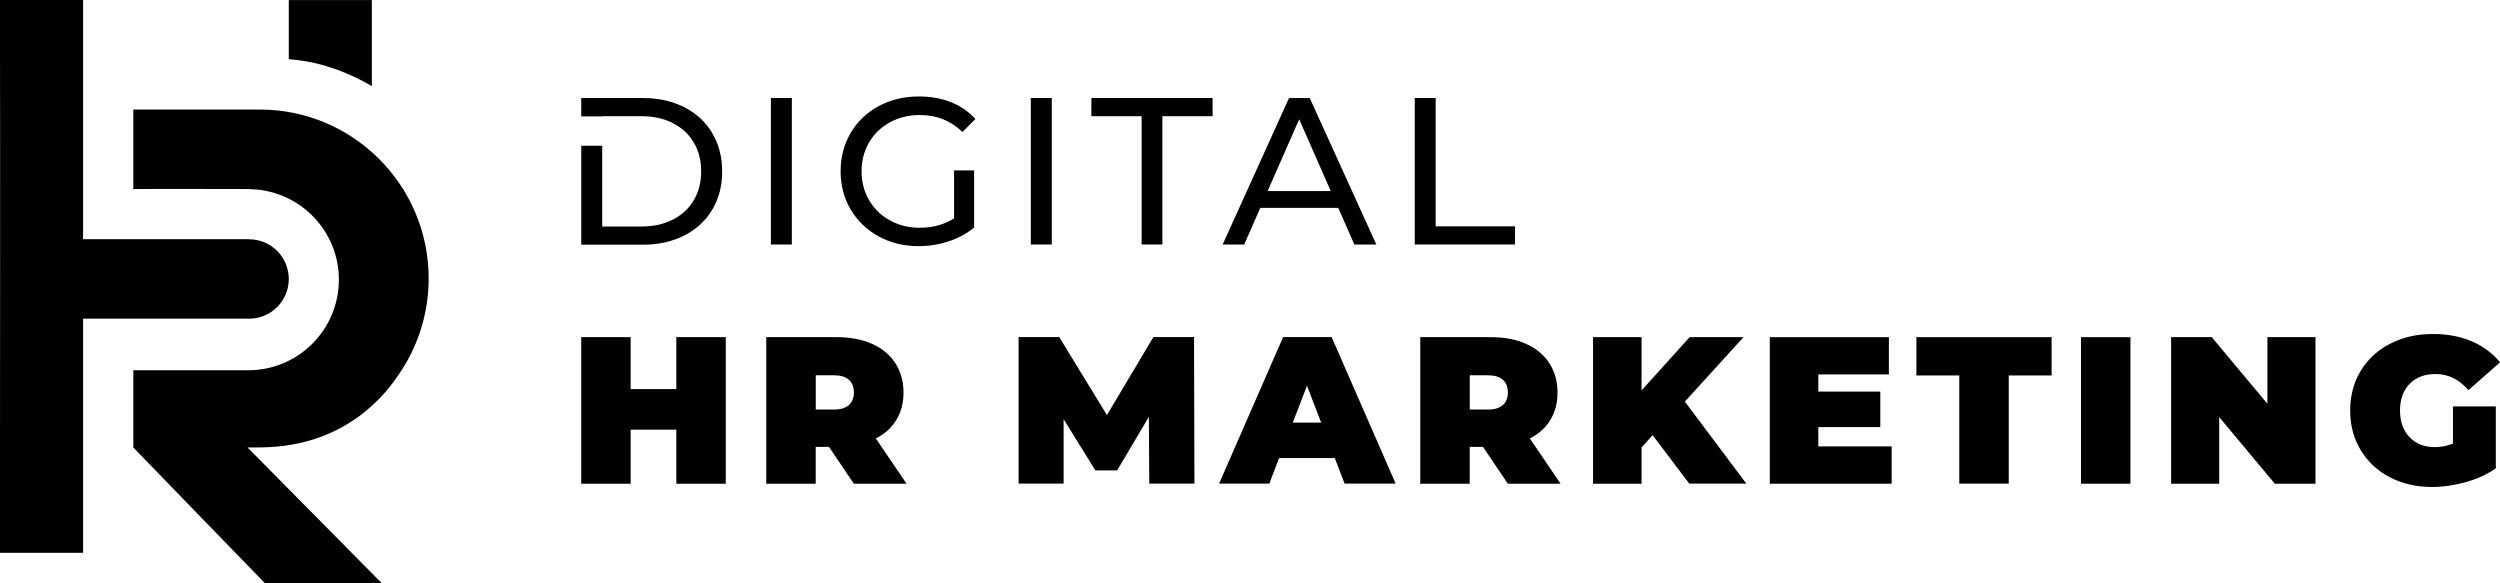 <?xml version="1.0" encoding="UTF-8"?>
<svg id="Vrstva_2" data-name="Vrstva 2" xmlns="http://www.w3.org/2000/svg" viewBox="0 0 513.11 119.74">
  <defs>
    <style>
      .cls-1 {
        stroke-width: 0px;
      }
    </style>
  </defs>
  <g id="Logo">
    <g id="Logo-2" data-name="Logo">
      <g id="Logo_HR" data-name="Logo HR">
        <path class="cls-1" d="m53,91.83s.09,0,.13,0c.06,0,.11,0,.17,0,.24,0,.48-.01.73-.02.17,0,.33,0,.5-.01.36-.01.73-.03,1.09-.05.3-.02.6-.04.89-.07.13-.01.27-.02.4-.03,6.05-.57,11.69-2.48,16.78-6.21,3.2-2.35,5.81-5.13,7.87-8.19,4.04-5.67,6.42-12.6,6.42-20.09,0-19.15-15.53-34.68-34.68-34.68h-25.94v1.21c.02,4.46,0,12.02,0,13.59v1.52c7.71-.06,15.91,0,23.6,0,.68.02,2.63.13,3.27.31,8.7,1.55,15.32,9.14,15.32,18.28,0,10.27-8.32,18.6-18.59,18.6-.04,0-.08,0-.12,0h-23.48v15.85c8.34,8.58,18.02,18.64,26.38,27.2.36.37.38.39.67.7,6.28.02,14.36,0,20.1,0h3.21c.16,0,.49,0,.68,0-8.91-9.02-18.27-18.45-27.17-27.47l-.43-.43c.2,0,.6,0,.7,0h1.51Z"/>
        <path class="cls-1" d="m51.12,49.1H17.05V0H0v9.53c.06,28.45,0,56.86,0,85.31v18.62h17.05v-48.05c.16,0,1.49,0,2.13,0h31.94c4.5,0,8.15-3.65,8.15-8.15s-3.65-8.15-8.15-8.15Z"/>
        <path class="cls-1" d="m59.27.02v12.14l.3.02c1.32.15,7.82.42,16.29,5.23l.46.28V.02h-17.05Z"/>
      </g>
      <g id="Písmo">
        <path class="cls-1" d="m146.19,27.31c-1.36-2.28-3.27-4.05-5.74-5.3s-5.28-1.89-8.47-1.89h-12.68v3.77h4.3v-.04h8.11c2.43,0,4.57.48,6.41,1.43s3.27,2.26,4.28,3.98c1.01,1.7,1.51,3.67,1.51,5.91s-.5,4.21-1.51,5.91-2.43,3.04-4.28,3.98-3.98,1.43-6.41,1.43h-8.11v-16.58h-4.3v20.31h12.68c3.19,0,5.99-.63,8.47-1.89,2.45-1.26,4.38-3.02,5.74-5.3s2.03-4.88,2.03-7.84-.67-5.55-2.03-7.84v-.04Z"/>
        <path class="cls-1" d="m158.22,20.12h4.3v30.06h-4.3v-30.06Z"/>
        <path class="cls-1" d="m195.8,34.98h4.13v11.72c-1.49,1.24-3.23,2.18-5.2,2.83-1.97.65-4.05.99-6.18.99-3.04,0-5.76-.67-8.2-1.99-2.43-1.34-4.34-3.17-5.74-5.49-1.38-2.33-2.08-4.97-2.08-7.88s.69-5.55,2.08-7.9,3.31-4.17,5.76-5.49c2.45-1.32,5.2-1.97,8.26-1.97,2.41,0,4.59.4,6.56,1.17,1.97.8,3.63,1.95,5.01,3.46l-2.66,2.66c-2.41-2.33-5.3-3.48-8.72-3.48-2.28,0-4.34.5-6.16,1.49s-3.25,2.37-4.28,4.13-1.55,3.75-1.55,5.95.52,4.15,1.55,5.91,2.45,3.14,4.28,4.15,3.86,1.51,6.12,1.51c2.68,0,5.03-.65,7.04-1.93v-9.79l-.02-.04Z"/>
        <path class="cls-1" d="m211.57,20.12h4.3v30.06h-4.3v-30.06Z"/>
        <path class="cls-1" d="m234.31,23.85h-10.31v-3.73h24.88v3.73h-10.31v26.33h-4.26v-26.33Z"/>
        <path class="cls-1" d="m274.64,42.66h-15.97l-3.31,7.53h-4.42l13.62-30.06h4.26l13.67,30.06h-4.51l-3.31-7.53h-.02Zm-1.51-3.44l-6.48-14.74-6.48,14.74h12.97-.02Z"/>
        <path class="cls-1" d="m290.36,20.12h4.3v26.33h16.29v3.73h-20.58v-30.06Z"/>
        <path class="cls-1" d="m148.96,69.2v30.08h-10.15v-11.09h-9.37v11.09h-10.15v-30.08h10.15v10.65h9.37v-10.65s10.15,0,10.15,0Z"/>
        <path class="cls-1" d="m170.17,91.71h-2.75v7.57h-10.15v-30.08h14.48c2.79,0,5.2.46,7.25,1.38,2.05.92,3.65,2.24,4.76,3.96s1.68,3.73,1.68,6.02c0,2.14-.48,4.02-1.47,5.62-.96,1.61-2.37,2.87-4.21,3.81l6.31,9.29h-10.82l-5.11-7.57h.02Zm4.05-13.77c-.69-.61-1.72-.92-3.1-.92h-3.69v7.04h3.69c1.38,0,2.41-.31,3.1-.92.69-.61,1.03-1.49,1.03-2.6s-.34-1.99-1.03-2.6Z"/>
        <path class="cls-1" d="m235.88,99.26l-.08-13.71-6.52,11h-4.46l-6.52-10.52v13.23h-9.24v-30.08h8.34l9.79,16.01,9.54-16.01h8.34l.08,30.08h-9.26Z"/>
        <path class="cls-1" d="m273.95,94.02h-11.42l-2.01,5.24h-10.31l13.14-30.08h9.96l13.14,30.08h-10.48l-2.01-5.24Zm-2.79-7.29l-2.91-7.57-2.91,7.57h5.85-.02Z"/>
        <path class="cls-1" d="m304.4,91.71h-2.75v7.57h-10.15v-30.08h14.48c2.79,0,5.2.46,7.25,1.38,2.05.92,3.65,2.24,4.76,3.96s1.68,3.73,1.68,6.02c0,2.14-.48,4.02-1.47,5.62-.96,1.61-2.37,2.87-4.21,3.81l6.31,9.29h-10.82l-5.11-7.57h.02Zm4.05-13.77c-.69-.61-1.72-.92-3.1-.92h-3.69v7.04h3.69c1.38,0,2.41-.31,3.1-.92.69-.61,1.03-1.49,1.03-2.6s-.34-1.99-1.03-2.6Z"/>
        <path class="cls-1" d="m339.2,89.3l-2.28,2.54v7.44h-9.96v-30.08h9.96v10.92l9.87-10.92h11.05l-12.03,13.23,12.62,16.83h-11.72l-7.53-9.96h.02Z"/>
        <path class="cls-1" d="m388.25,91.63v7.65h-25.01v-30.08h24.44v7.65h-14.48v3.52h12.72v7.29h-12.72v3.96h15.05Z"/>
        <path class="cls-1" d="m402.13,77.06h-8.8v-7.86h27.75v7.86h-8.8v22.2h-10.15v-22.2h0Z"/>
        <path class="cls-1" d="m427.11,69.2h10.15v30.08h-10.15v-30.08Z"/>
        <path class="cls-1" d="m475.24,69.2v30.08h-8.34l-11.42-13.67v13.67h-9.87v-30.08h8.34l11.42,13.67v-13.67s9.87,0,9.87,0Z"/>
        <path class="cls-1" d="m503.45,83.41h8.8v12.72c-1.78,1.24-3.84,2.18-6.18,2.83-2.35.65-4.65.99-6.92.99-3.21,0-6.08-.67-8.64-1.99-2.56-1.34-4.55-3.19-5.99-5.58-1.45-2.39-2.16-5.11-2.16-8.13s.71-5.74,2.16-8.13,3.46-4.26,6.06-5.58c2.6-1.34,5.51-1.99,8.78-1.99,2.96,0,5.6.5,7.92,1.49,2.33.99,4.28,2.43,5.83,4.32l-6.48,5.72c-1.89-2.2-4.13-3.31-6.75-3.31-2.24,0-4,.67-5.32,2.01s-1.97,3.19-1.97,5.49.65,4.09,1.95,5.45c1.3,1.38,3.04,2.05,5.22,2.05,1.28,0,2.52-.25,3.69-.73v-7.63Z"/>
      </g>
    </g>
  </g>
</svg>
